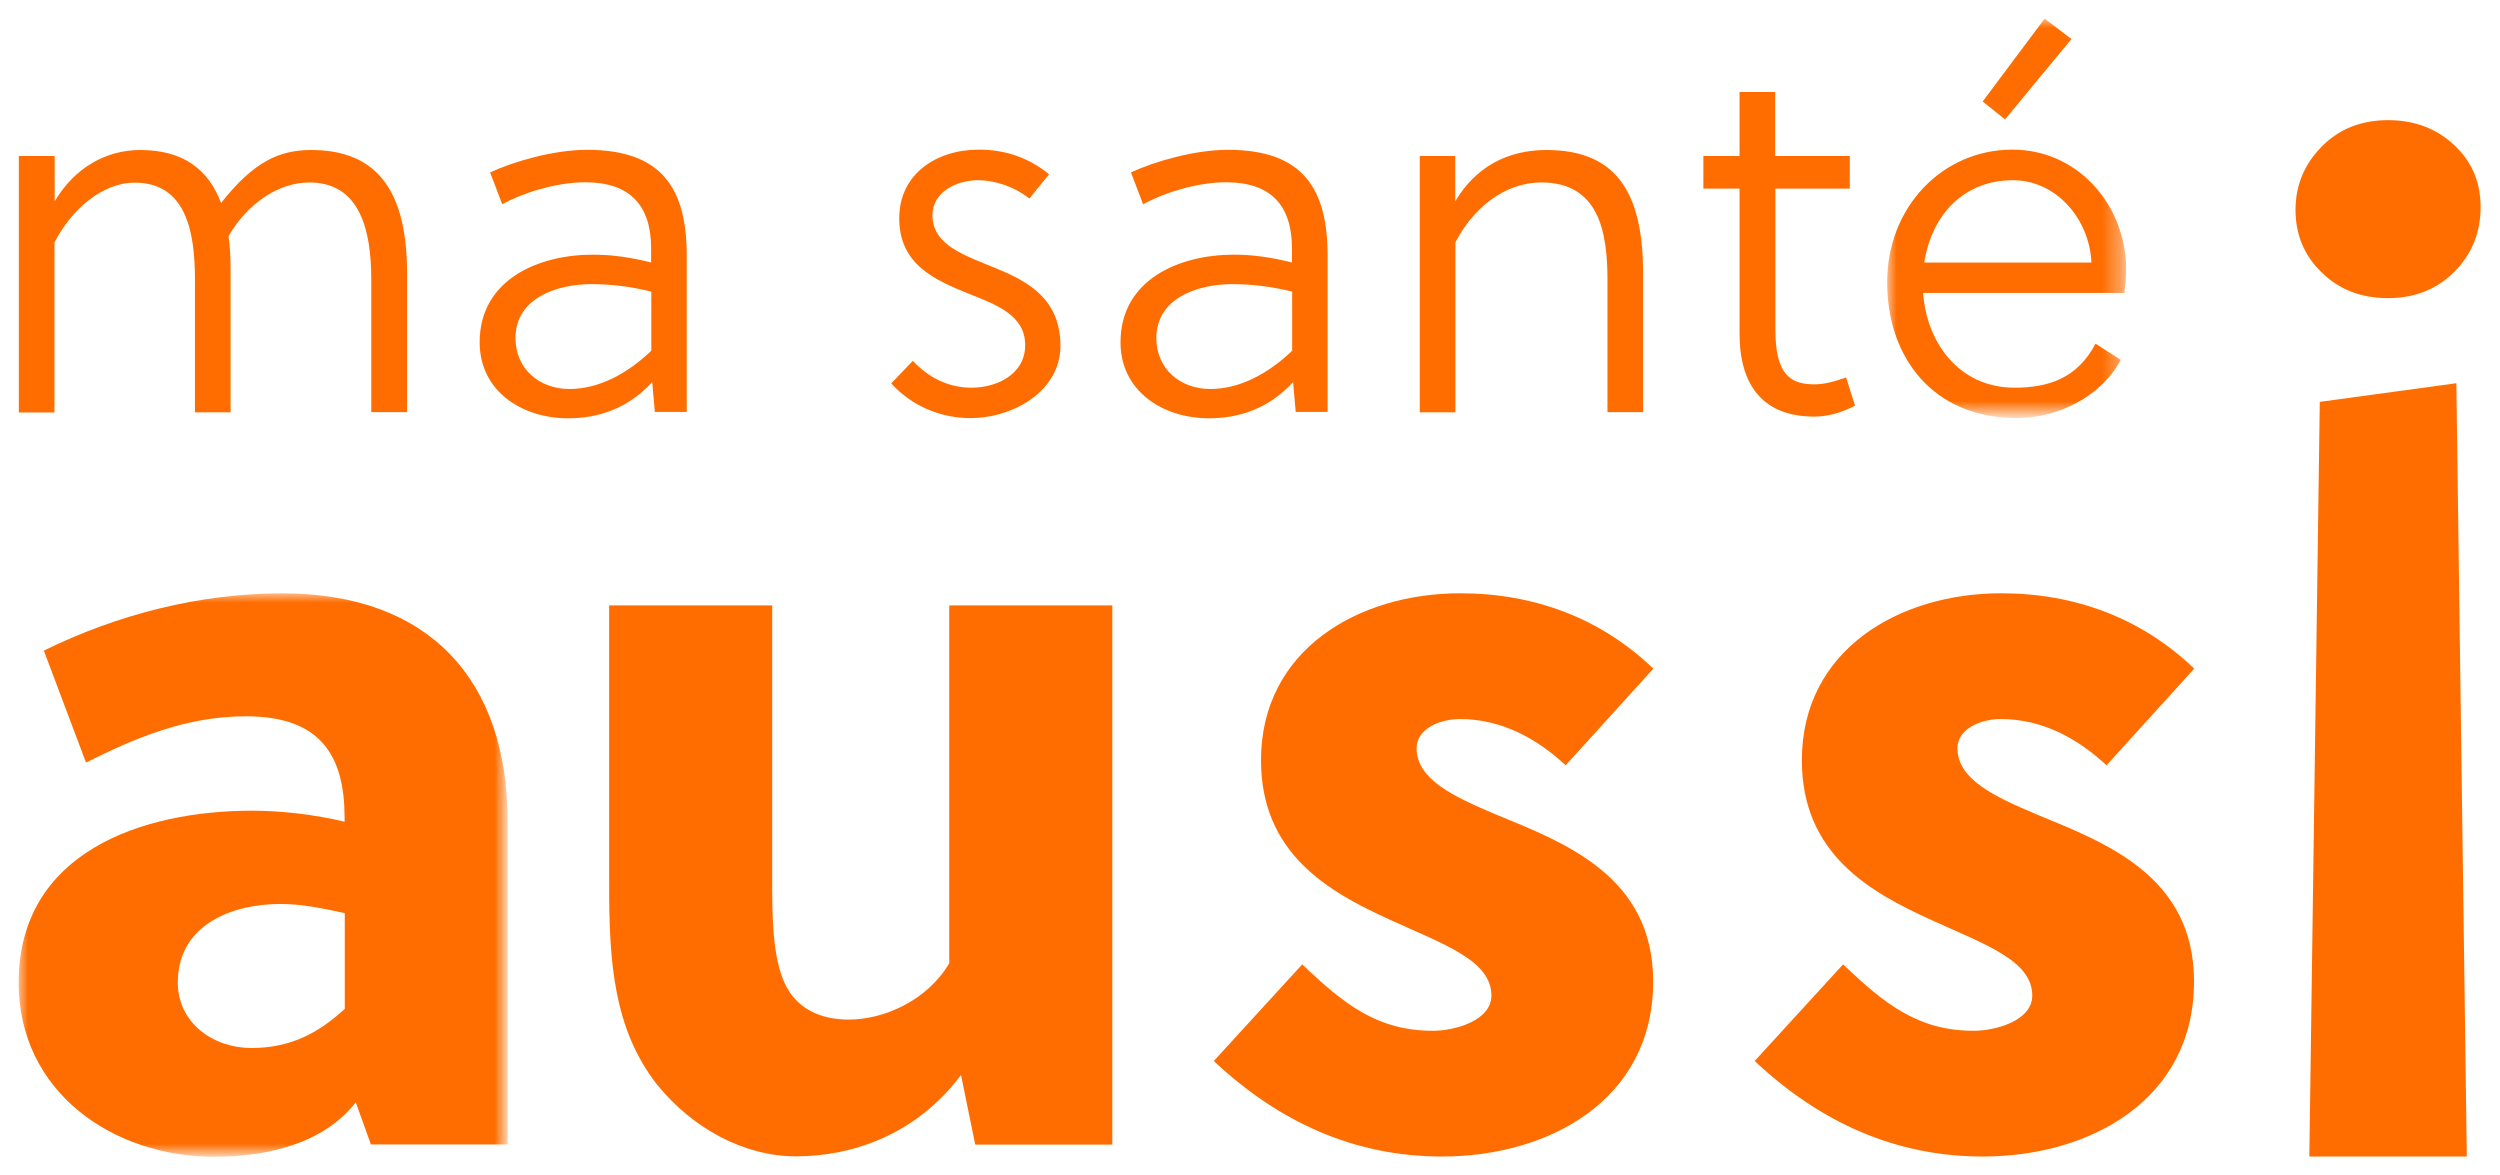 <?xml version="1.0" encoding="utf-8"?>
<!-- Generator: Adobe Illustrator 24.0.1, SVG Export Plug-In . SVG Version: 6.00 Build 0)  -->
<svg version="1.1" id="Calque_1" xmlns="http://www.w3.org/2000/svg" xmlns:xlink="http://www.w3.org/1999/xlink" x="0px" y="0px"
	 viewBox="0 0 134 63" style="enable-background:new 0 0 134 63;" xml:space="preserve">
<style type="text/css">
	.st0{fill-rule:evenodd;clip-rule:evenodd;fill:#FF6D00;}
	.st1{filter:url(#Adobe_OpacityMaskFilter);}
	.st2{fill-rule:evenodd;clip-rule:evenodd;fill:#FFFFFF;}
	.st3{mask:url(#mask-2_1_);fill-rule:evenodd;clip-rule:evenodd;fill:#FF6D00;}
	.st4{filter:url(#Adobe_OpacityMaskFilter_1_);}
	.st5{mask:url(#mask-4_1_);fill-rule:evenodd;clip-rule:evenodd;fill:#FF6D00;}
</style>
<title>Group 27</title>
<desc>Created with Sketch.</desc>
<g id="Page-1">
	<g id="UI_1024_HOME_ME_FAIRE_AIDER_2" transform="translate(-47, -23)">
		<g id="Group-4-Copy-2">
			<g id="Group-27" transform="translate(47, 23)">
				<path id="Fill-1" class="st0" d="M2.93,8.36v2.43c1.09-1.83,2.78-2.75,4.59-2.75c2.3,0,3.65,1.04,4.33,2.84
					c1.75-2.22,3.12-2.84,4.83-2.84c3.65,0,5.14,2.34,5.14,6.63v7.42H19.9v-7.11c0-2.62-0.59-5.2-3.32-5.2
					c-1.63,0-3.28,1.09-4.33,2.87c0.09,0.62,0.11,1.27,0.11,1.97v7.48h-1.91v-7.11c0-2.58-0.48-5.2-3.23-5.2
					c-1.75,0-3.41,1.46-4.3,3.21v9.11H1.01V8.36H2.93z"/>
				<path id="Fill-3" class="st0" d="M31.7,15.23c-1.88,0-4.07,0.76-4.07,2.89c0,1.66,1.29,2.73,2.89,2.73
					c1.57,0,3.09-0.81,4.39-2.05v-3.17C33.73,15.34,32.69,15.23,31.7,15.23L31.7,15.23z M34.96,20.48c-1.32,1.44-2.93,1.94-4.5,1.94
					c-2.53,0-4.75-1.49-4.75-4.07c0-3.37,3.15-4.7,6.07-4.7c0.92,0,1.88,0.11,3.12,0.42v-0.76c0-2.28-1.12-3.54-3.52-3.54
					c-1.6,0-3.41,0.59-4.46,1.18l-0.65-1.71c1.27-0.59,3.41-1.21,5.2-1.21c4.07,0,5.34,2.14,5.34,5.68v8.37H35.1L34.96,20.48z"/>
				<path id="Fill-5" class="st0" d="M55.18,10.64c-0.76-0.59-1.77-0.98-2.78-0.98c-1.07,0-2.42,0.59-2.42,1.88
					c0,1.63,1.77,2.16,3.52,2.89c1.69,0.7,3.34,1.66,3.34,4.11c0,2.42-2.53,3.87-4.83,3.87c-1.55,0-3.12-0.62-4.24-1.86l1.16-1.21
					c0.81,0.87,1.86,1.44,3.15,1.44c1.32,0,2.87-0.7,2.87-2.28c0-1.57-1.46-2.14-3.01-2.75c-1.8-0.73-3.74-1.55-3.74-4.05
					c0-2.36,1.97-3.68,4.27-3.68c1.44,0,2.69,0.45,3.76,1.32L55.18,10.64z"/>
				<path id="Fill-7" class="st0" d="M66.05,15.23c-1.88,0-4.07,0.76-4.07,2.89c0,1.66,1.29,2.73,2.89,2.73
					c1.57,0,3.09-0.81,4.39-2.05v-3.17C68.07,15.34,67.03,15.23,66.05,15.23L66.05,15.23z M69.31,20.48
					c-1.32,1.44-2.93,1.94-4.5,1.94c-2.53,0-4.75-1.49-4.75-4.07c0-3.37,3.15-4.7,6.07-4.7c0.92,0,1.88,0.11,3.12,0.42v-0.76
					c0-2.28-1.12-3.54-3.52-3.54c-1.6,0-3.41,0.59-4.46,1.18l-0.65-1.71c1.27-0.59,3.41-1.21,5.2-1.21c4.07,0,5.34,2.14,5.34,5.68
					v8.37h-1.71L69.31,20.48z"/>
				<path id="Fill-9" class="st0" d="M78,8.36v2.43c1.09-1.83,2.78-2.75,4.89-2.75c3.91,0,5.18,2.5,5.18,6.63v7.42h-1.91v-7.11
					c0-2.58-0.48-5.2-3.54-5.2c-2.05,0-3.71,1.46-4.61,3.21v9.11h-1.91V8.36H78z"/>
				<path id="Fill-11" class="st0" d="M95.16,10.11v7.56c0,2.47,0.85,2.93,2.1,2.93c0.5,0,1.07-0.14,1.69-0.37l0.48,1.51
					c-0.62,0.33-1.38,0.59-2.19,0.59c-2.67,0-4-1.6-4-4.44v-7.78h-1.94V8.36h1.94V4.93h1.91v3.43h4v1.75H95.16z"/>
				<g id="Group-15" transform="translate(100.071, 0)">
					<g id="Clip-14">
					</g>
					<defs>
						<filter id="Adobe_OpacityMaskFilter" filterUnits="userSpaceOnUse" x="1.09" y="1" width="12.81" height="21.41">
							<feColorMatrix  type="matrix" values="1 0 0 0 0  0 1 0 0 0  0 0 1 0 0  0 0 0 1 0"/>
						</filter>
					</defs>
					<mask maskUnits="userSpaceOnUse" x="1.09" y="1" width="12.81" height="21.41" id="mask-2_1_">
						<g class="st1">
							<polygon id="path-1_1_" class="st2" points="1.09,1 13.9,1 13.9,22.41 1.09,22.41 							"/>
						</g>
					</mask>
					<path id="Fill-13" class="st3" d="M7.4,6.4L6.2,5.44L9.52,1l1.44,1.09L7.4,6.4z M7.82,9.66c-2.64,0-4.35,1.86-4.75,4.41h8.96
						C11.93,11.76,10.16,9.66,7.82,9.66L7.82,9.66z M3.01,15.69c0.17,2.64,1.91,5.09,4.89,5.09c1.83,0,3.37-0.5,4.35-2.36l1.35,0.87
						c-1.09,2.05-3.48,3.12-5.57,3.12c-4.5,0-6.95-3.26-6.95-7.28c0-4.05,2.98-7.11,6.71-7.11c3.54,0,6.1,3.01,6.1,6.41
						c0,0.45-0.06,1.01-0.09,1.27H3.01z"/>
				</g>
				<g id="Group-18" transform="translate(0, 30.723)">
					<g id="Clip-17">
					</g>
					<defs>
						<filter id="Adobe_OpacityMaskFilter_1_" filterUnits="userSpaceOnUse" x="1" y="1.08" width="26.21" height="30.2">
							<feColorMatrix  type="matrix" values="1 0 0 0 0  0 1 0 0 0  0 0 1 0 0  0 0 0 1 0"/>
						</filter>
					</defs>
					<mask maskUnits="userSpaceOnUse" x="1" y="1.08" width="26.21" height="30.2" id="mask-4_1_">
						<g class="st4">
							<polygon id="path-3_1_" class="st2" points="1,1.08 27.21,1.08 27.21,31.28 1,31.28 							"/>
						</g>
					</mask>
					<path id="Fill-16" class="st5" d="M18.48,18.22c-1.24-0.27-2.32-0.49-3.45-0.49c-2.64,0-5.5,1.14-5.5,4.21
						c0,2.16,1.89,3.51,3.94,3.51s3.56-0.76,5.01-2.1V18.22z M19.88,30.62l-0.81-2.26c-1.73,2.22-4.74,2.92-7.6,2.92
						C6.08,31.28,1,27.83,1,21.95c0-7.01,6.63-9.22,12.51-9.22c1.61,0,3.34,0.21,4.96,0.59v-0.21c0-3.34-1.29-5.44-5.29-5.44
						c-3.24,0-5.99,1.19-8.57,2.48l-2.26-6c3.94-1.94,8.36-3.07,12.78-3.07c7.93,0,12.08,4.69,12.08,12.23v17.31H19.88z"/>
				</g>
				<path id="Fill-19" class="st0" d="M52.27,61.34l-0.76-3.72c-2.43,3.24-5.88,4.36-8.84,4.36c-2.81,0-5.55-1.51-7.44-3.83
					c-2.37-3.02-2.58-6.69-2.58-10.73V32.45h8.74v14.66c0,1.89,0,4.1,0.65,5.55s1.99,1.99,3.45,1.99c1.89,0,4.21-1.02,5.39-3.02
					V32.45h8.74v28.9H52.27z"/>
				<path id="Fill-21" class="st0" d="M83.92,41.02c-1.51-1.4-3.4-2.48-5.67-2.48c-1.08,0-2.32,0.53-2.32,1.56
					c0,1.67,1.94,2.58,4.26,3.56c3.66,1.51,8.42,3.28,8.42,8.95c0,6.37-5.61,9.38-11.32,9.38c-4.69,0-8.74-1.84-12.23-5.12
					l4.74-5.18c2.26,2.16,4.04,3.56,7.01,3.56c1.14,0,3.13-0.53,3.13-1.89c0-1.89-2.58-2.75-5.39-4.04
					c-3.34-1.51-6.96-3.56-6.96-8.57c0-5.93,5.23-8.95,10.68-8.95c3.99,0,7.55,1.35,10.35,4.04L83.92,41.02z"/>
				<path id="Fill-23" class="st0" d="M112.91,41.02c-1.51-1.4-3.4-2.48-5.67-2.48c-1.08,0-2.32,0.53-2.32,1.56
					c0,1.67,1.94,2.58,4.26,3.56c3.66,1.51,8.42,3.28,8.42,8.95c0,6.37-5.61,9.38-11.32,9.38c-4.69,0-8.74-1.84-12.23-5.12
					l4.74-5.18c2.26,2.16,4.04,3.56,7.01,3.56c1.14,0,3.13-0.53,3.13-1.89c0-1.89-2.58-2.75-5.39-4.04
					c-3.34-1.51-6.96-3.56-6.96-8.57c0-5.93,5.23-8.95,10.68-8.95c3.99,0,7.55,1.35,10.35,4.04L112.91,41.02z"/>
				<path id="Fill-25" class="st0" d="M124.34,21.54l7.32-1l0.56,41.45h-8.44L124.34,21.54z M124.45,14.61
					c-0.95-0.91-1.41-2.04-1.41-3.36s0.47-2.45,1.41-3.4s2.13-1.41,3.55-1.41c1.42,0,2.6,0.45,3.55,1.34s1.41,1.99,1.41,3.32
					c0,1.37-0.47,2.53-1.41,3.47s-2.13,1.41-3.55,1.41C126.57,15.98,125.39,15.53,124.45,14.61L124.45,14.61z"/>
			</g>
		</g>
	</g>
</g>
</svg>
